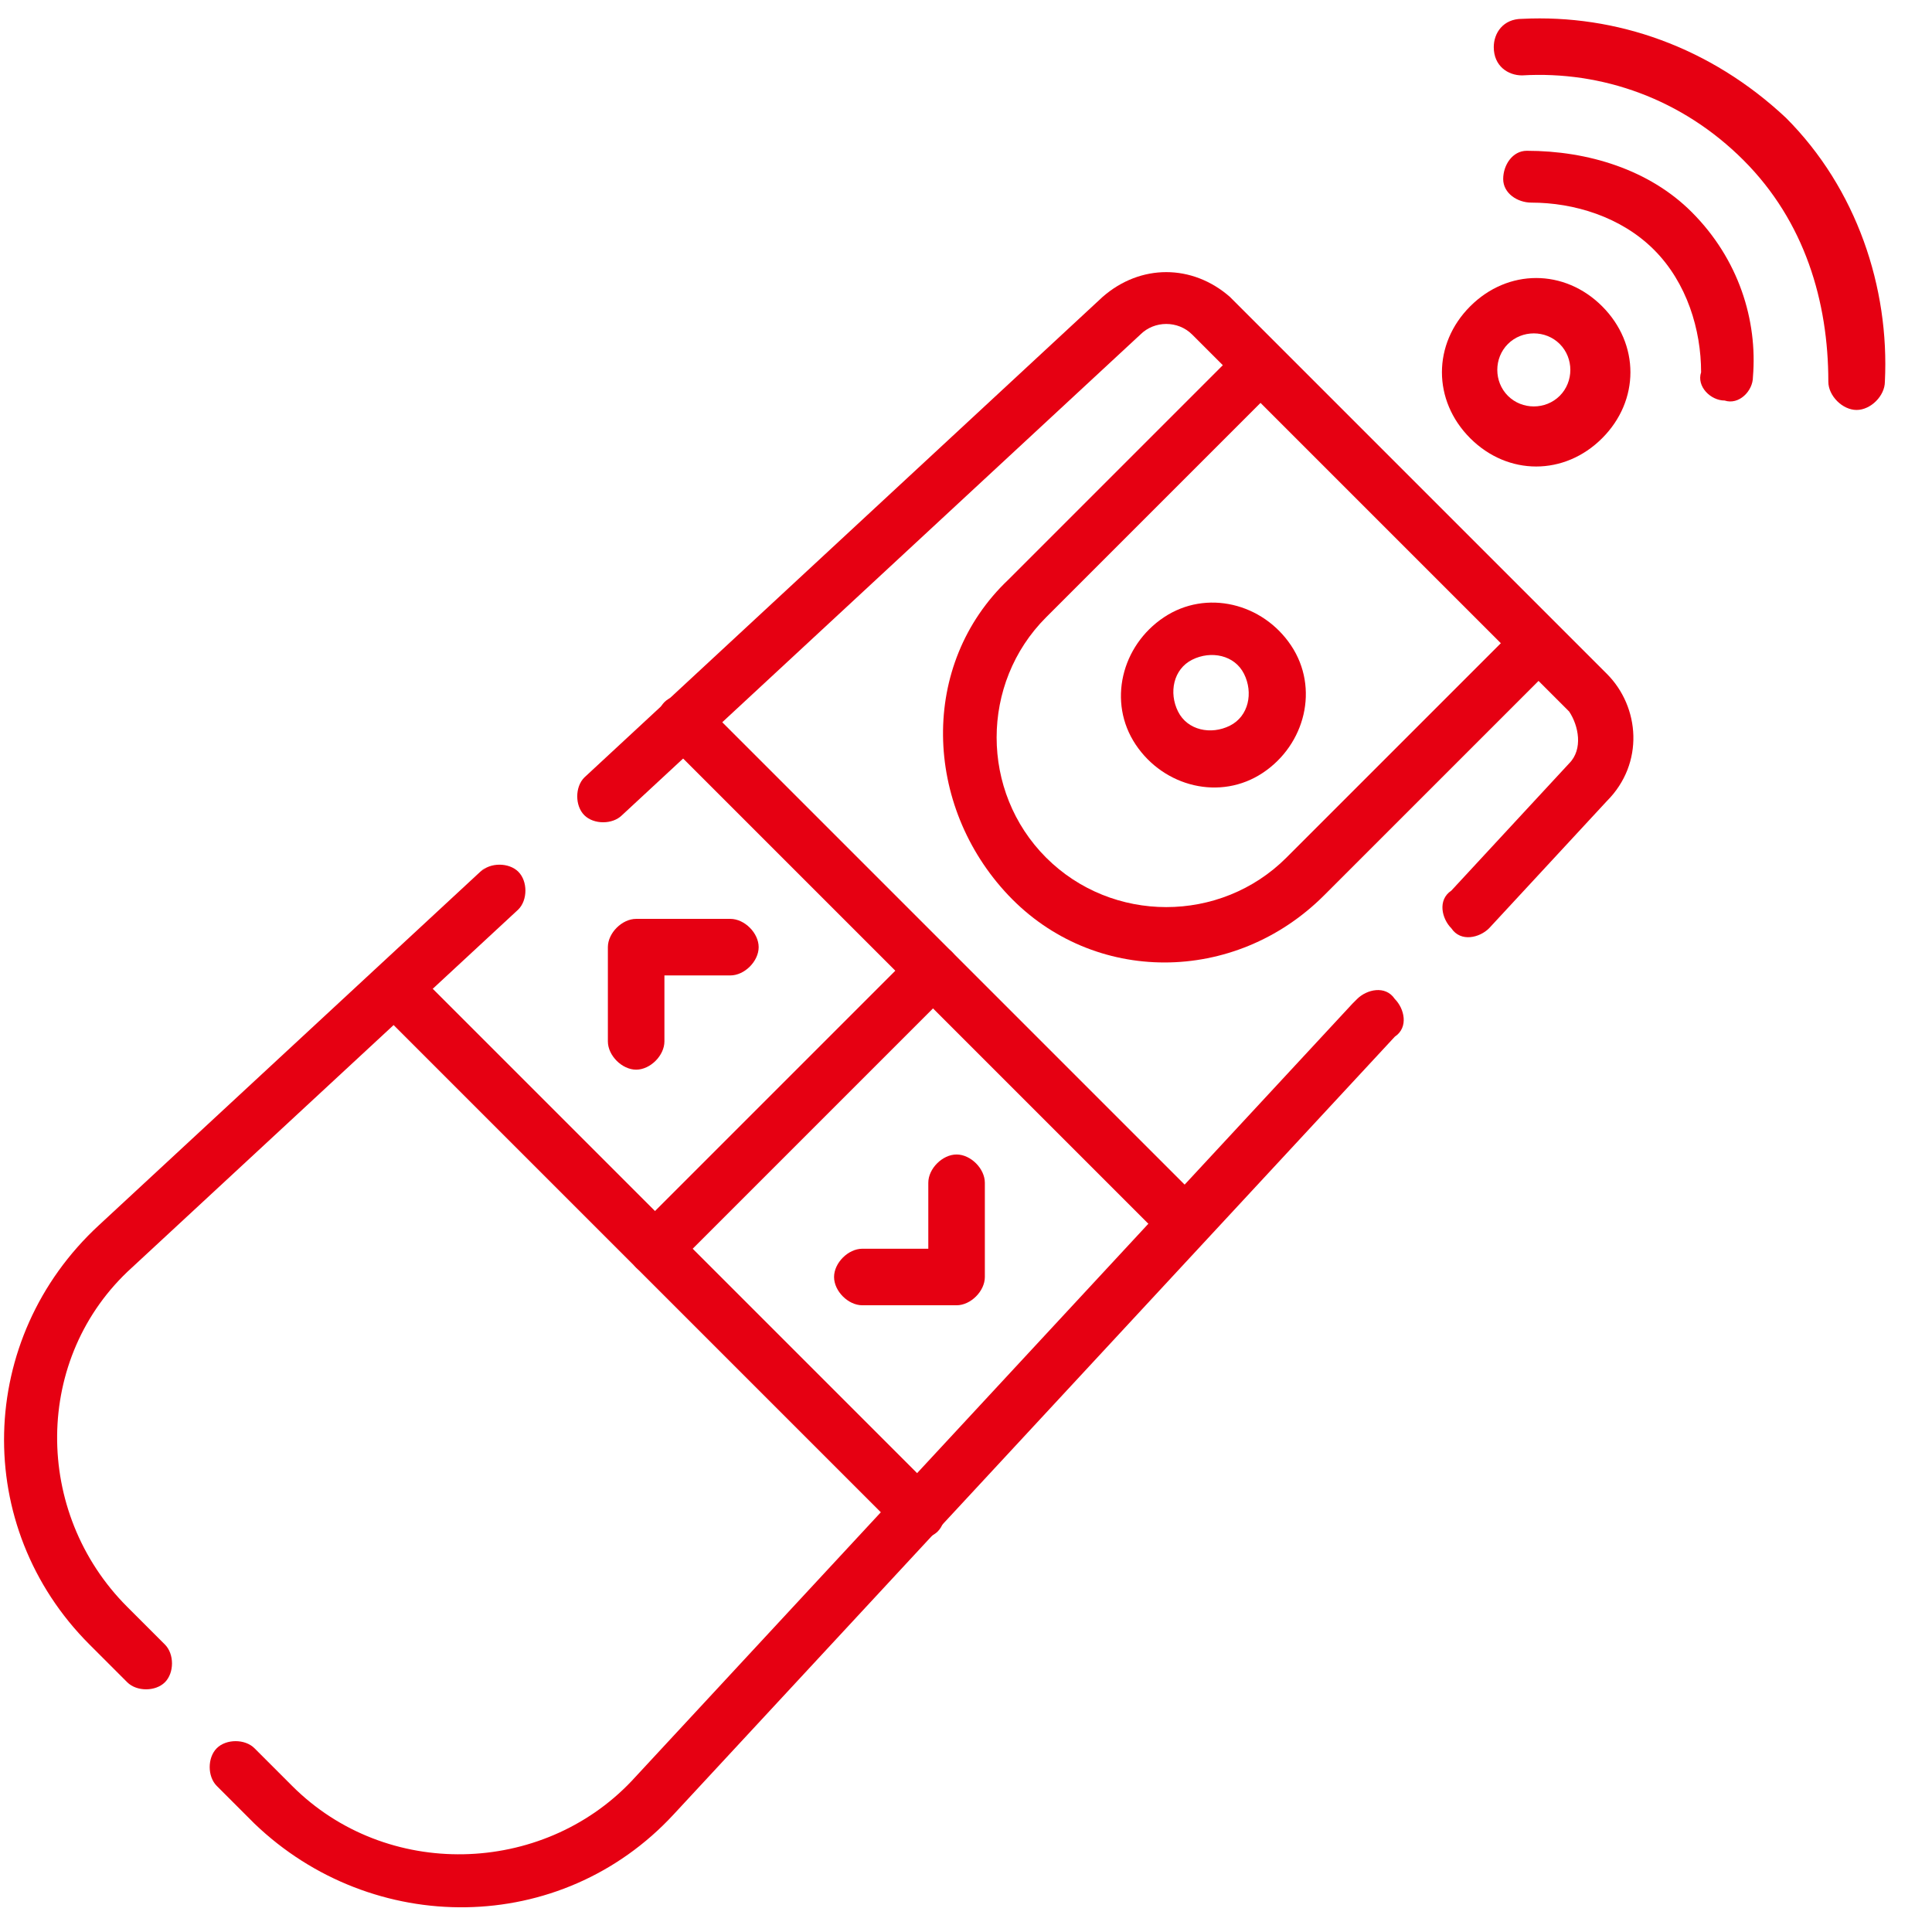 <?xml version="1.0" encoding="UTF-8"?>
<svg id="_圖層_1" data-name="圖層_1" xmlns="http://www.w3.org/2000/svg" version="1.1" viewBox="0 0 41 41">
  <!-- Generator: Adobe Illustrator 29.4.0, SVG Export Plug-In . SVG Version: 2.1.0 Build 152)  -->
  <defs>
    <style>
      .st0 {
        fill: #e60012;
      }
    </style>
  </defs>
  <path class="st0" d="M23.4,6.3c.8-.7,1.9-.7,2.7,0l8,8c.7.7.8,1.9,0,2.7h0l-2.5,2.7c-.2.2-.6.3-.8,0-.2-.2-.3-.6,0-.8l2.5-2.7h0c.3-.3.2-.8,0-1.1l-8-8c-.3-.3-.8-.3-1.1,0l-11,10.2c-.2.2-.6.2-.8,0-.2-.2-.2-.6,0-.8l11-10.2Z"/>
  <path class="st0" d="M10.2,18.5c.2-.2.6-.2.8,0,.2.2.2.6,0,.8l-8.2,7.6h0c-2.1,1.9-2.1,5.2-.1,7.2l.8.8c.2.2.2.6,0,.8-.2.2-.6.2-.8,0l-.8-.8c-2.5-2.5-2.4-6.5.2-8.9l8.2-7.6Z"/>
  <path class="st0" d="M28.8,21.2c.2-.2.6-.3.8,0,.2.2.3.6,0,.8l-15.3,16.5c-2.4,2.6-6.4,2.6-8.9.2l-.8-.8c-.2-.2-.2-.6,0-.8.2-.2.6-.2.8,0l.8.8c2,2,5.3,1.9,7.2-.1l15.3-16.5Z"/>
  <path class="st0" d="M26.4,14.3c-.2-.4-.7-.5-1.1-.3-.4.2-.5.7-.3,1.1.2.4.7.5,1.1.3.4-.2.5-.7.3-1.1ZM27.4,13.7c.6.9.3,2.1-.6,2.7-.9.6-2.1.3-2.7-.6-.6-.9-.3-2.1.6-2.7.9-.6,2.1-.3,2.7.6Z"/>
  <path class="st0" d="M26.3,7.4c.2-.2.6-.2.8,0,.2.2.2.6,0,.8l-4.9,4.9c-1.4,1.4-1.4,3.7,0,5.1,1.4,1.4,3.7,1.4,5.1,0l4.9-4.9c.2-.2.6-.2.8,0,.2.2.2.6,0,.8l-4.9,4.9c-1.9,1.9-4.9,1.9-6.7,0s-1.9-4.9,0-6.7l4.9-4.9Z"/>
  <path class="st0" d="M14.1,14.9c.2-.2.6-.2.8,0l10.6,10.6c.2.2.2.6,0,.8-.2.2-.6.2-.8,0l-10.6-10.6c-.2-.2-.2-.6,0-.8Z"/>
  <path class="st0" d="M8,20.6c.2-.2.6-.2.8,0l11.1,11.1c.2.2.2.6,0,.8-.2.2-.6.2-.8,0l-11.1-11.1c-.2-.2-.2-.6,0-.8Z"/>
  <path class="st0" d="M19.4,20.2c.2-.2.6-.2.8,0,.2.2.2.6,0,.8l-5.9,5.9c-.2.2-.6.2-.8,0-.2-.2-.2-.6,0-.8l5.9-5.9Z"/>
  <path class="st0" d="M19.7,25.1c0-.3.3-.6.6-.6s.6.3.6.6v2c0,.3-.3.6-.6.6h-2c-.3,0-.6-.3-.6-.6s.3-.6.6-.6h1.4v-1.4Z"/>
  <path class="st0" d="M12.9,22.1v-2c0-.3.3-.6.6-.6h2c.3,0,.6.3.6.6s-.3.6-.6.6h-1.4v1.4c0,.3-.3.6-.6.6s-.6-.3-.6-.6Z"/>
  <path class="st0" d="M32.3.4c2-.1,4,.6,5.6,2.1,1.5,1.5,2.2,3.6,2.1,5.6,0,.3-.3.6-.6.6-.3,0-.6-.3-.6-.6,0-1.7-.5-3.4-1.8-4.7-1.3-1.3-3-1.9-4.7-1.8-.3,0-.6-.2-.6-.6,0-.3.2-.6.6-.6Z"/>
  <path class="st0" d="M32.4,3.2c1.3,0,2.6.4,3.5,1.3,1,1,1.4,2.3,1.3,3.5,0,.3-.3.6-.6.5-.3,0-.6-.3-.5-.6,0-.9-.3-1.9-1-2.6-.7-.7-1.7-1-2.6-1-.3,0-.6-.2-.6-.5,0-.3.2-.6.5-.6Z"/>
  <path class="st0" d="M33.1,7.3c-.3-.3-.8-.3-1.1,0-.3.3-.3.8,0,1.1.3.3.8.3,1.1,0,.3-.3.3-.8,0-1.1ZM34,6.5c.8.8.8,2,0,2.8-.8.8-2,.8-2.8,0-.8-.8-.8-2,0-2.8.8-.8,2-.8,2.8,0Z"/>
</svg>